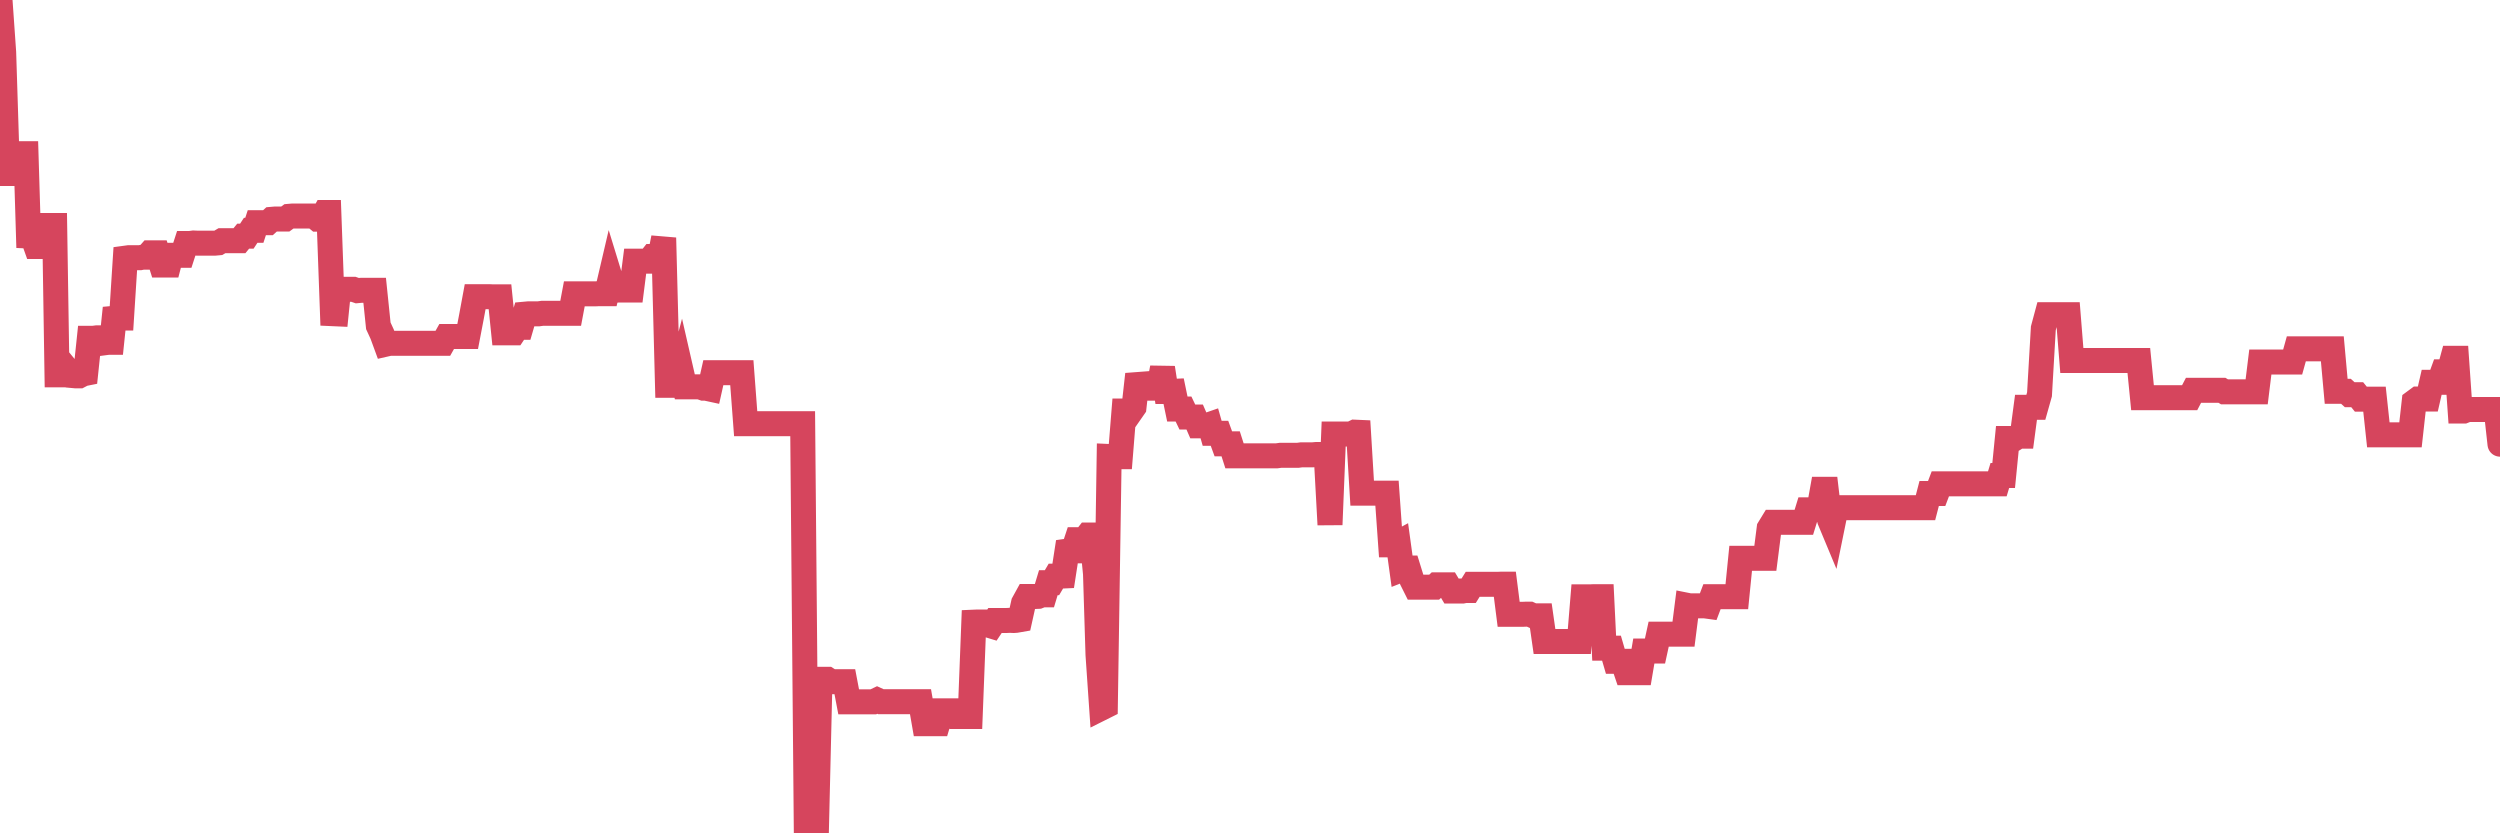 <?xml version="1.0"?><svg width="150px" height="50px" xmlns="http://www.w3.org/2000/svg" xmlns:xlink="http://www.w3.org/1999/xlink"> <polyline fill="none" stroke="#d6455d" stroke-width="1.5px" stroke-linecap="round" stroke-miterlimit="5" points="0.00,0.00 0.22,3.14 0.45,10.41 0.67,10.41 0.89,9.22 1.12,9.22 1.34,9.22 1.56,9.22 1.71,14.16 1.94,14.17 2.16,14.79 2.38,14.79 2.61,13.53 2.83,13.53 3.05,13.53 3.28,13.53 3.42,22.49 3.65,22.49 3.87,22.49 4.09,22.25 4.32,22.53 4.54,22.55 4.76,22.55 4.99,22.43 5.14,22.40 5.36,20.30 5.58,20.30 5.81,20.27 6.03,20.27 6.25,20.57 6.48,20.54 6.70,20.54 6.85,19.10 7.07,19.08 7.29,19.08 7.52,15.49 7.74,15.46 7.96,15.46 8.19,15.46 8.41,15.46 8.56,15.43 8.78,15.43 9.01,15.17 9.23,15.17 9.45,15.17 9.68,15.90 9.90,15.90 10.12,15.90 10.27,15.32 10.50,15.32 10.72,15.32 10.94,15.32 11.17,14.61 11.39,14.61 11.61,14.58 11.84,14.59 11.98,14.59 12.21,14.59 12.43,14.59 12.65,14.59 12.88,14.59 13.10,14.57 13.32,14.44 13.55,14.44 13.70,14.44 13.92,14.44 14.14,14.44 14.37,14.44 14.59,14.17 14.81,14.17 15.04,13.82 15.26,13.82 15.41,13.36 15.63,13.36 15.86,13.36 16.08,13.36 16.30,13.16 16.53,13.14 16.75,13.14 16.90,13.14 17.12,13.14 17.34,12.98 17.57,12.96 17.79,12.96 18.01,12.96 18.24,12.96 18.46,12.96 18.61,12.96 18.83,12.96 19.06,13.15 19.28,13.15 19.50,12.75 19.73,12.75 19.95,18.82 20.17,18.83 20.32,17.36 20.54,17.36 20.77,17.36 20.99,17.36 21.21,17.36 21.44,17.44 21.66,17.42 21.88,17.42 22.03,17.42 22.26,17.42 22.48,17.42 22.70,19.55 22.93,20.05 23.15,20.65 23.37,20.60 23.60,20.60 23.75,20.60 23.97,20.60 24.19,20.60 24.42,20.60 24.64,20.60 24.86,20.60 25.09,20.60 25.31,20.60 25.46,20.60 25.68,20.60 25.90,20.60 26.13,20.60 26.35,20.60 26.57,20.60 26.80,20.19 27.02,20.19 27.17,20.19 27.39,20.19 27.62,20.19 27.84,20.19 28.06,20.19 28.29,18.99 28.51,17.80 28.73,17.80 28.88,17.80 29.10,17.80 29.33,17.80 29.55,17.81 29.77,17.81 30.00,17.81 30.22,19.97 30.44,19.97 30.59,19.97 30.82,19.97 31.04,19.64 31.26,19.64 31.49,18.85 31.71,18.83 31.93,18.83 32.08,18.83 32.31,18.83 32.53,18.80 32.75,18.80 32.98,18.80 33.20,18.80 33.42,18.80 33.65,18.80 33.79,18.80 34.02,18.80 34.24,18.80 34.46,17.63 34.69,17.63 34.91,17.63 35.13,17.63 35.36,17.63 35.51,17.63 35.73,17.63 35.95,17.62 36.18,17.62 36.40,17.62 36.62,16.68 36.85,17.43 37.07,17.40 37.22,17.40 37.44,17.40 37.67,17.40 37.89,17.40 38.11,15.67 38.34,15.67 38.56,15.67 38.78,15.67 38.93,15.67 39.15,15.39 39.38,15.39 39.60,15.39 39.82,14.27 40.05,23.12 40.27,23.12 40.49,23.12 40.64,23.12 40.87,22.25 41.09,23.21 41.31,23.21 41.54,23.21 41.76,23.21 41.98,23.21 42.21,23.29 42.35,23.29 42.58,23.34 42.80,22.36 43.02,22.36 43.25,22.36 43.47,22.36 43.69,22.36 43.92,22.36 44.07,22.36 44.29,22.36 44.51,22.36 44.74,25.42 44.96,25.42 45.18,25.42 45.41,25.42 45.63,25.42 45.78,25.42 46.00,25.42 46.23,25.42 46.45,25.42 46.67,25.42 46.90,25.42 47.12,25.42 47.34,25.42 47.49,25.42 47.71,25.42 47.94,25.42 48.16,25.42 48.38,50.00 48.61,50.00 48.83,50.00 48.98,50.00 49.20,40.76 49.43,40.76 49.65,40.76 49.87,40.90 50.10,40.90 50.32,40.90 50.54,40.90 50.69,40.90 50.92,42.11 51.14,42.11 51.36,42.11 51.59,42.11 51.81,42.11 52.03,42.11 52.25,42.11 52.40,42.11 52.63,42.00 52.85,42.10 53.07,42.10 53.30,42.10 53.52,42.10 53.74,42.10 53.97,42.10 54.12,42.10 54.34,42.10 54.56,42.10 54.79,42.10 55.01,42.10 55.23,42.10 55.46,43.42 55.68,43.42 55.83,43.42 56.05,43.42 56.27,43.42 56.50,42.65 56.72,42.65 56.94,42.65 57.17,42.65 57.39,42.99 57.54,42.99 57.76,42.99 57.99,42.99 58.21,42.99 58.43,37.33 58.66,37.32 58.88,37.32 59.10,37.32 59.25,37.49 59.48,37.56 59.70,37.23 59.92,37.23 60.15,37.23 60.37,37.23 60.59,37.22 60.82,37.23 60.96,37.22 61.19,37.18 61.41,36.19 61.63,35.79 61.86,35.79 62.08,35.79 62.30,35.78 62.53,35.69 62.68,35.69 62.90,34.96 63.12,34.96 63.35,34.57 63.57,34.57 63.79,34.56 64.02,33.07 64.16,33.05 64.39,33.05 64.61,32.38 64.83,32.38 65.06,32.38 65.28,32.10 65.50,32.10 65.73,34.42 65.88,39.28 66.10,42.48 66.32,42.37 66.55,27.39 66.77,27.40 66.99,27.40 67.22,27.40 67.44,24.66 67.59,24.66 67.81,24.76 68.04,24.43 68.26,22.46 68.48,23.28 68.71,23.29 68.93,23.29 69.15,23.29 69.30,23.29 69.52,23.29 69.75,22.07 69.97,23.49 70.19,23.49 70.42,23.48 70.64,24.54 70.86,24.54 71.01,24.54 71.24,25.02 71.46,25.02 71.68,25.02 71.91,25.55 72.13,25.55 72.35,25.55 72.58,25.47 72.73,26.00 72.95,26.00 73.17,26.00 73.40,26.63 73.62,26.63 73.84,26.63 74.07,27.35 74.29,27.35 74.44,27.35 74.66,27.35 74.88,27.35 75.11,27.35 75.33,27.35 75.55,27.35 75.78,27.35 76.00,27.35 76.15,27.35 76.37,27.35 76.60,27.35 76.82,27.32 77.04,27.32 77.27,27.32 77.49,27.32 77.71,27.32 77.86,27.32 78.08,27.29 78.31,27.29 78.53,27.29 78.75,27.29 78.98,27.27 79.20,27.27 79.42,27.27 79.57,27.27 79.80,31.48 80.02,26.04 80.24,26.04 80.47,26.04 80.69,26.04 80.91,26.04 81.06,26.04 81.29,25.93 81.51,25.94 81.73,29.59 81.96,29.59 82.18,29.59 82.40,29.59 82.63,29.59 82.77,29.59 83.00,29.59 83.22,29.59 83.44,32.69 83.67,32.69 83.89,32.57 84.11,34.17 84.34,34.08 84.49,34.08 84.71,34.79 84.93,35.23 85.16,35.23 85.38,35.23 85.60,35.23 85.83,35.23 86.05,35.23 86.20,35.09 86.42,35.09 86.64,35.09 86.87,35.09 87.09,35.46 87.31,35.46 87.54,35.46 87.76,35.46 87.91,35.43 88.13,35.43 88.36,35.06 88.58,35.06 88.80,35.06 89.03,35.06 89.25,35.06 89.47,35.06 89.62,35.06 89.85,35.06 90.07,35.05 90.29,35.05 90.52,36.86 90.74,36.86 90.96,36.86 91.19,36.86 91.33,36.86 91.56,36.85 91.78,36.85 92.00,36.95 92.23,36.95 92.45,36.95 92.67,38.49 92.90,38.49 93.05,38.49 93.27,38.49 93.49,38.49 93.72,38.49 93.94,38.49 94.16,38.49 94.39,38.49 94.61,38.49 94.76,38.49 94.98,35.81 95.21,35.81 95.43,35.81 95.65,35.80 95.88,35.80 96.10,35.80 96.25,38.89 96.47,38.89 96.69,38.89 96.92,39.68 97.14,39.68 97.36,39.68 97.59,40.36 97.81,40.36 97.96,40.36 98.18,40.36 98.41,40.36 98.63,39.06 98.85,39.06 99.08,39.06 99.30,39.06 99.52,38.05 99.67,38.05 99.89,38.05 100.12,38.05 100.34,38.05 100.56,38.05 100.79,38.05 101.01,38.05 101.23,36.32 101.38,36.35 101.61,36.35 101.83,36.35 102.05,36.35 102.28,36.35 102.50,36.38 102.72,35.80 102.95,35.80 103.10,35.80 103.32,35.80 103.54,35.80 103.77,35.80 103.99,35.80 104.21,35.80 104.44,33.50 104.66,33.50 104.81,33.50 105.03,33.50 105.25,33.50 105.48,33.50 105.70,33.50 105.92,33.50 106.15,31.70 106.37,31.34 106.52,31.34 106.74,31.34 106.97,31.34 107.19,31.34 107.41,31.34 107.64,31.34 107.86,31.34 108.08,31.34 108.23,31.34 108.46,30.59 108.68,30.59 108.90,30.59 109.13,30.59 109.35,29.36 109.57,29.36 109.79,31.23 109.94,31.59 110.17,30.46 110.39,30.46 110.61,30.46 110.84,30.46 111.06,30.46 111.28,30.46 111.51,30.46 111.66,30.46 111.88,30.46 112.10,30.46 112.33,30.46 112.55,30.46 112.77,30.46 113.00,30.46 113.14,30.46 113.37,30.46 113.59,30.46 113.81,30.46 114.04,30.46 114.26,30.46 114.48,30.46 114.71,30.46 114.86,30.46 115.08,30.46 115.30,30.46 115.53,30.46 115.75,29.61 115.97,29.61 116.20,29.61 116.42,29.03 116.57,29.03 116.79,29.03 117.02,29.03 117.24,29.03 117.46,29.03 117.69,29.03 117.91,29.03 118.13,29.03 118.28,29.03 118.50,29.03 118.73,29.03 118.95,29.03 119.17,29.03 119.40,29.03 119.62,29.03 119.84,29.03 119.99,28.53 120.22,28.53 120.44,26.31 120.66,26.31 120.89,26.31 121.11,26.17 121.33,26.17 121.56,24.44 121.70,24.44 121.93,24.44 122.15,24.44 122.37,23.66 122.60,19.70 122.82,18.88 123.04,18.88 123.27,18.88 123.42,18.88 123.64,18.88 123.86,18.88 124.09,18.88 124.31,21.63 124.53,21.63 124.76,21.63 124.98,21.63 125.13,21.63 125.35,21.63 125.58,21.63 125.80,21.63 126.02,21.63 126.25,21.63 126.47,21.63 126.69,21.63 126.84,21.63 127.06,21.63 127.29,21.63 127.51,21.63 127.73,21.63 127.96,21.63 128.18,21.63 128.33,21.63 128.55,23.86 128.78,23.86 129.00,23.86 129.22,23.86 129.45,23.86 129.67,23.86 129.89,23.86 130.04,23.86 130.27,23.86 130.49,23.86 130.71,23.86 130.94,23.86 131.16,23.86 131.38,23.86 131.61,23.42 131.75,23.42 131.98,23.42 132.20,23.42 132.42,23.42 132.65,23.42 132.87,23.42 133.09,23.42 133.32,23.42 133.47,23.51 133.69,23.51 133.91,23.51 134.14,23.51 134.36,23.51 134.58,23.51 134.81,23.51 135.03,23.51 135.18,23.51 135.40,23.51 135.62,21.72 135.85,21.72 136.07,21.72 136.29,21.72 136.52,21.72 136.74,21.72 136.89,21.72 137.11,21.72 137.34,21.72 137.56,21.72 137.78,20.93 138.01,20.93 138.23,20.93 138.45,20.93 138.60,20.93 138.83,20.93 139.05,20.93 139.27,20.93 139.50,20.93 139.72,20.93 139.94,20.93 140.17,23.48 140.31,23.48 140.54,23.48 140.76,23.48 140.98,23.68 141.21,23.68 141.43,23.68 141.65,23.95 141.88,23.95 142.03,23.95 142.25,23.95 142.47,23.95 142.70,26.09 142.92,26.09 143.14,26.09 143.37,26.09 143.59,26.09 143.74,26.09 143.96,26.09 144.18,26.09 144.41,26.09 144.63,26.09 144.85,24.11 145.08,23.94 145.23,23.94 145.45,23.94 145.67,23.94 145.90,22.94 146.12,22.94 146.34,22.94 146.57,22.31 146.79,22.31 146.94,22.31 147.16,21.50 147.39,21.50 147.61,24.66 147.83,24.66 148.06,24.57 148.28,24.57 148.50,24.57 148.65,24.57 148.87,24.57 149.10,24.57 149.32,24.57 149.54,24.57 149.77,24.57 150.00,26.65 "/></svg>